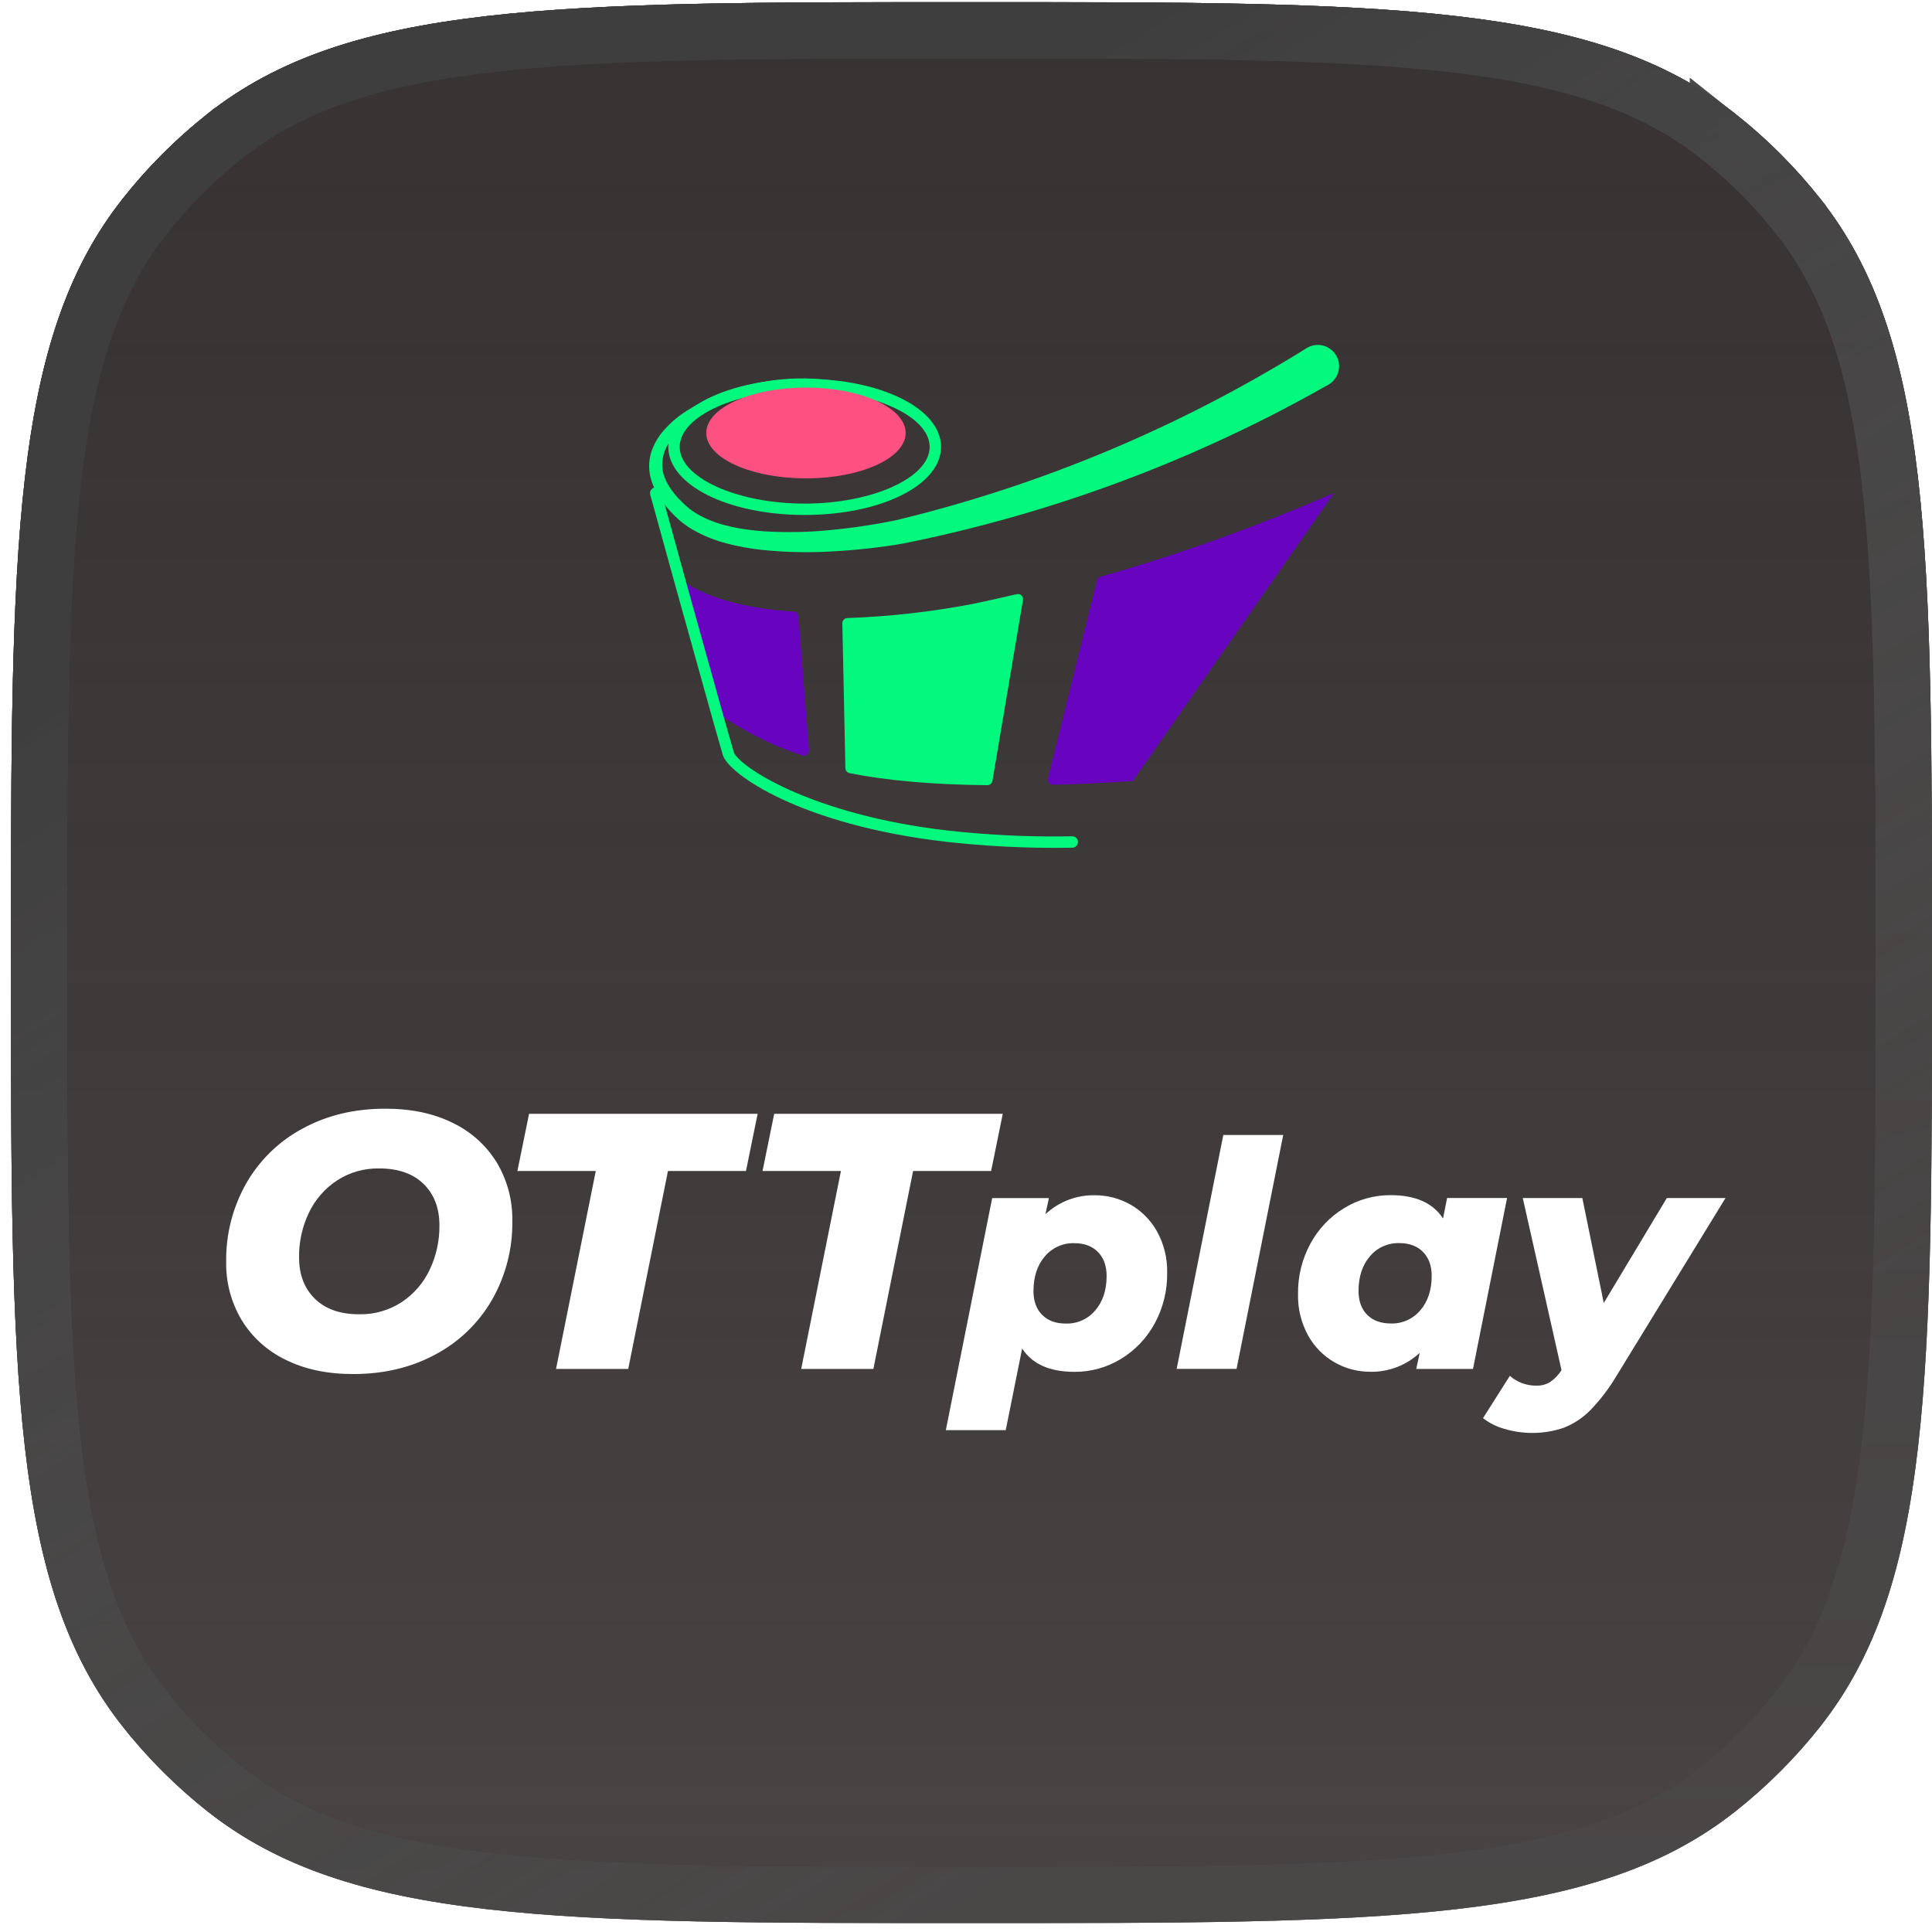 <svg width="83" height="83" viewBox="0 0 83 83" fill="none" xmlns="http://www.w3.org/2000/svg">
<g clip-path="url(#clip0_2_1146)">
<path d="M0.47 41.355C0.47 23.52 0.47 14.607 5.281 8.524C6.346 7.179 7.559 5.966 8.904 4.901C14.979 0.09 23.9 0.09 41.735 0.09C59.569 0.09 68.483 0.09 74.565 4.901C75.91 5.966 77.124 7.179 78.188 8.524C83 14.599 83 23.52 83 41.355C83 59.189 83 68.103 78.188 74.185C77.124 75.53 75.91 76.743 74.565 77.808C68.491 82.62 59.569 82.62 41.735 82.62C23.9 82.62 14.987 82.62 8.904 77.808C7.559 76.743 6.346 75.53 5.281 74.185C0.47 68.111 0.47 59.189 0.47 41.355Z" fill="url(#paint0_linear_2_1146)"/>
<path d="M41.734 1.304C50.681 1.304 57.286 1.305 62.418 1.896C67.525 2.485 71.019 3.645 73.812 5.854V5.853C74.924 6.733 75.942 7.722 76.853 8.807L77.237 9.277V9.278C79.445 12.066 80.604 15.56 81.192 20.668C81.784 25.801 81.786 32.408 81.786 41.355C81.786 50.301 81.784 56.906 81.192 62.038C80.641 66.826 79.587 70.197 77.638 72.9L77.237 73.432C76.356 74.544 75.368 75.562 74.283 76.473L73.812 76.856C71.024 79.065 67.529 80.224 62.421 80.812C57.288 81.404 50.681 81.406 41.734 81.406C32.789 81.406 26.184 81.404 21.052 80.812C16.264 80.261 12.893 79.207 10.19 77.258L9.657 76.856C8.545 75.976 7.528 74.987 6.617 73.902L6.234 73.432H6.233C4.024 70.644 2.866 67.149 2.277 62.041C1.686 56.908 1.684 50.301 1.684 41.355C1.684 32.409 1.686 25.804 2.277 20.672C2.829 15.884 3.882 12.513 5.831 9.81L6.234 9.277C7.114 8.165 8.102 7.148 9.187 6.237L9.657 5.853H9.658C12.446 3.645 15.94 2.485 21.048 1.896C26.181 1.305 32.788 1.304 41.734 1.304Z" stroke="url(#paint1_linear_2_1146)" stroke-width="2.427"/>
<g filter="url(#filter0_f_2_1146)">
<path d="M0.47 41.355C0.47 23.52 0.47 14.607 5.281 8.524C6.346 7.179 7.559 5.966 8.904 4.901C14.979 0.09 23.9 0.09 41.735 0.09C59.569 0.09 68.483 0.09 74.565 4.901C75.91 5.966 77.124 7.179 78.188 8.524C83 14.599 83 23.52 83 41.355C83 59.189 83 68.103 78.188 74.185C77.124 75.53 75.91 76.743 74.565 77.808C68.491 82.62 59.569 82.62 41.735 82.62C23.9 82.62 14.987 82.62 8.904 77.808C7.559 76.743 6.346 75.53 5.281 74.185C0.47 68.111 0.47 59.189 0.47 41.355Z" fill="url(#paint2_linear_2_1146)"/>
<path d="M41.734 1.304C50.681 1.304 57.286 1.305 62.418 1.896C67.525 2.485 71.019 3.645 73.812 5.854V5.853C74.924 6.733 75.942 7.722 76.853 8.807L77.237 9.277V9.278C79.445 12.066 80.604 15.56 81.192 20.668C81.784 25.801 81.786 32.408 81.786 41.355C81.786 50.301 81.784 56.906 81.192 62.038C80.641 66.826 79.587 70.197 77.638 72.9L77.237 73.432C76.356 74.544 75.368 75.562 74.283 76.473L73.812 76.856C71.024 79.065 67.529 80.224 62.421 80.812C57.288 81.404 50.681 81.406 41.734 81.406C32.789 81.406 26.184 81.404 21.052 80.812C16.264 80.261 12.893 79.207 10.19 77.258L9.657 76.856C8.545 75.976 7.528 74.987 6.617 73.902L6.234 73.432H6.233C4.024 70.644 2.866 67.149 2.277 62.041C1.686 56.908 1.684 50.301 1.684 41.355C1.684 32.409 1.686 25.804 2.277 20.672C2.829 15.884 3.882 12.513 5.831 9.81L6.234 9.277C7.114 8.165 8.102 7.148 9.187 6.237L9.657 5.853H9.658C12.446 3.645 15.94 2.485 21.048 1.896C26.181 1.305 32.788 1.304 41.734 1.304Z" stroke="url(#paint3_linear_2_1146)" stroke-width="2.427"/>
</g>
<path d="M38.171 17.136C37.261 16.758 36.295 16.535 35.311 16.475C34.335 16.434 33.358 16.549 32.419 16.815C31.481 17.057 30.592 17.456 29.789 17.996C29.401 18.256 29.062 18.582 28.787 18.959C28.527 19.304 28.411 19.736 28.461 20.166C28.521 20.579 28.762 20.971 29.06 21.315C29.137 21.401 29.215 21.485 29.299 21.567L29.428 21.69C29.472 21.731 29.513 21.762 29.555 21.799C29.598 21.833 29.638 21.871 29.683 21.904L29.821 21.998C29.914 22.061 30.011 22.119 30.111 22.17C30.916 22.593 31.875 22.756 32.824 22.826C33.787 22.885 34.754 22.865 35.714 22.767C36.196 22.721 36.678 22.661 37.157 22.588C37.397 22.552 37.636 22.513 37.874 22.469L38.231 22.401L38.408 22.366L38.495 22.347L38.538 22.338L38.559 22.333L38.581 22.329L38.616 22.323C38.639 22.32 38.662 22.318 38.685 22.317L38.572 22.33C44.78 20.824 50.708 18.335 56.13 14.957C56.232 14.893 56.346 14.851 56.464 14.831C56.583 14.811 56.704 14.815 56.821 14.842C56.938 14.869 57.048 14.919 57.146 14.989C57.243 15.059 57.327 15.147 57.39 15.249C57.454 15.351 57.496 15.464 57.516 15.582C57.536 15.701 57.532 15.822 57.505 15.939C57.478 16.056 57.428 16.167 57.358 16.264C57.288 16.362 57.2 16.445 57.098 16.509C57.089 16.514 57.079 16.52 57.069 16.526L57.065 16.528C51.378 19.762 45.211 22.065 38.796 23.351L38.684 23.363C38.698 23.363 38.715 23.363 38.73 23.362L38.752 23.358C38.762 23.357 38.769 23.355 38.763 23.356L38.739 23.361L38.69 23.369L38.596 23.385L38.408 23.415L38.033 23.47C37.783 23.506 37.534 23.535 37.284 23.563C36.784 23.618 36.282 23.66 35.779 23.687C34.769 23.749 33.755 23.728 32.748 23.625C32.238 23.572 31.732 23.48 31.235 23.351C30.724 23.222 30.233 23.024 29.775 22.764C29.658 22.698 29.545 22.624 29.437 22.544L29.274 22.422C29.221 22.38 29.172 22.331 29.12 22.286C29.07 22.24 29.016 22.193 28.972 22.148L28.838 22.009C28.75 21.915 28.662 21.815 28.58 21.713C28.252 21.301 27.961 20.809 27.899 20.233C27.869 19.948 27.9 19.66 27.99 19.388C28.079 19.126 28.209 18.881 28.375 18.661C28.699 18.25 29.093 17.898 29.538 17.623C30.401 17.092 31.348 16.712 32.338 16.498C33.316 16.272 34.324 16.204 35.323 16.298C35.818 16.351 36.308 16.448 36.787 16.587C37.262 16.73 37.724 16.913 38.169 17.133L38.171 17.136Z" fill="#03F87E"/>
<path d="M34.465 32.455C32.952 31.959 31.871 31.331 30.871 30.677C30.432 29.127 29.806 26.871 29.267 24.922C30.497 25.78 32.271 26.156 34.101 26.279C34.154 26.282 34.203 26.305 34.241 26.342C34.278 26.379 34.301 26.428 34.305 26.48L34.756 32.231C34.759 32.267 34.752 32.303 34.738 32.336C34.723 32.37 34.7 32.399 34.672 32.421C34.643 32.443 34.609 32.458 34.573 32.464C34.538 32.47 34.501 32.468 34.466 32.456L34.465 32.455Z" fill="#6804BF"/>
<path d="M43.948 25.775L42.636 33.548C42.627 33.6 42.599 33.647 42.559 33.681C42.519 33.714 42.468 33.732 42.415 33.732C39.947 33.709 38.036 33.519 36.495 33.215C36.446 33.205 36.401 33.179 36.369 33.14C36.337 33.102 36.319 33.053 36.319 33.003L36.187 26.775C36.186 26.717 36.208 26.661 36.248 26.619C36.288 26.578 36.343 26.553 36.401 26.552C38.207 26.488 40.007 26.286 41.783 25.946C42.377 25.823 43.009 25.683 43.678 25.526C43.713 25.517 43.75 25.517 43.785 25.527C43.821 25.536 43.853 25.553 43.88 25.578C43.906 25.603 43.926 25.634 43.938 25.668C43.95 25.703 43.953 25.739 43.947 25.775H43.948Z" fill="#03F87E"/>
<path d="M48.665 33.555C47.429 33.635 46.291 33.688 45.239 33.714C45.205 33.715 45.172 33.708 45.141 33.694C45.11 33.679 45.084 33.658 45.063 33.632C45.042 33.605 45.027 33.575 45.02 33.542C45.013 33.509 45.013 33.475 45.021 33.442L47.129 24.932C47.138 24.895 47.157 24.861 47.184 24.833C47.21 24.805 47.244 24.785 47.281 24.775C50.702 23.799 54.055 22.595 57.316 21.173" fill="#6804BF"/>
<path d="M45.305 36.425C44.801 36.425 44.297 36.416 43.795 36.397C43.186 36.375 41.97 36.316 40.667 36.166C34.386 35.446 31.287 33.238 31.053 32.438C30.956 32.109 30.813 31.601 30.636 30.979L29.03 25.223C28.427 23.044 27.934 21.249 27.934 21.249C27.925 21.218 27.923 21.186 27.927 21.154C27.931 21.122 27.941 21.091 27.957 21.064C27.973 21.036 27.994 21.011 28.02 20.992C28.045 20.972 28.074 20.957 28.105 20.949C28.136 20.941 28.168 20.938 28.2 20.942C28.232 20.946 28.262 20.957 28.29 20.973C28.318 20.988 28.343 21.01 28.362 21.035C28.382 21.06 28.396 21.089 28.405 21.12C28.405 21.12 28.898 22.916 29.5 25.094L31.105 30.847C31.28 31.467 31.424 31.972 31.521 32.301C31.691 32.881 34.781 35.001 40.721 35.681C42.055 35.834 43.327 35.892 43.81 35.909C44.557 35.935 45.315 35.942 46.061 35.928C46.126 35.927 46.188 35.952 46.235 35.997C46.282 36.042 46.309 36.104 46.31 36.169C46.312 36.233 46.287 36.296 46.242 36.343C46.197 36.39 46.135 36.417 46.07 36.418C45.815 36.422 45.559 36.425 45.302 36.425H45.305Z" fill="#03F87E"/>
<path d="M34.569 22.123C31.283 22.123 28.71 20.838 28.71 19.199C28.71 17.56 31.283 16.275 34.569 16.275C37.855 16.275 40.429 17.56 40.429 19.199C40.429 20.838 37.855 22.123 34.569 22.123ZM34.569 16.764C31.658 16.764 29.2 17.879 29.2 19.199C29.2 20.52 31.659 21.635 34.569 21.635C37.48 21.635 39.939 20.52 39.939 19.199C39.939 17.879 37.48 16.764 34.569 16.764Z" fill="#03F87E"/>
<path d="M34.624 20.551C36.99 20.551 38.908 19.678 38.908 18.601C38.908 17.524 36.99 16.65 34.624 16.65C32.259 16.65 30.341 17.524 30.341 18.601C30.341 19.678 32.259 20.551 34.624 20.551Z" fill="#FF5082"/>
<path d="M12.277 58.42C11.494 58.046 10.836 57.453 10.382 56.713C9.931 55.956 9.701 55.088 9.717 54.208C9.699 53.023 9.999 51.855 10.586 50.825C11.158 49.83 11.999 49.015 13.013 48.476C14.052 47.911 15.234 47.63 16.56 47.63C17.667 47.63 18.63 47.833 19.449 48.24C20.232 48.614 20.89 49.207 21.345 49.947C21.795 50.704 22.026 51.572 22.01 52.453C22.027 53.637 21.727 54.805 21.141 55.835C20.569 56.831 19.727 57.645 18.714 58.184C17.675 58.748 16.492 59.031 15.167 59.03C14.06 59.03 13.097 58.827 12.277 58.42ZM17.249 55.945C17.77 55.602 18.187 55.123 18.455 54.559C18.741 53.961 18.886 53.304 18.878 52.641C18.878 51.9 18.651 51.307 18.197 50.863C17.742 50.419 17.108 50.197 16.293 50.197C15.649 50.184 15.016 50.364 14.476 50.715C13.955 51.058 13.538 51.537 13.27 52.101C12.984 52.699 12.84 53.356 12.848 54.019C12.848 54.76 13.075 55.353 13.529 55.797C13.983 56.241 14.618 56.463 15.432 56.462C16.076 56.475 16.709 56.295 17.249 55.945Z" fill="white"/>
<path d="M25.595 50.307H22.228L22.729 47.849H32.549L32.048 50.307H28.696L26.989 58.811H23.888L25.595 50.307Z" fill="white"/>
<path d="M36.127 50.307H32.759L33.26 47.849H43.08L42.579 50.307H39.227L37.521 58.811H34.42L36.127 50.307Z" fill="white"/>
<path d="M48.564 51.749C49.045 52.023 49.441 52.424 49.709 52.908C50.007 53.451 50.157 54.063 50.142 54.682C50.154 55.441 49.969 56.189 49.607 56.856C49.267 57.483 48.767 58.009 48.157 58.38C47.556 58.748 46.864 58.94 46.16 58.935C45.094 58.935 44.345 58.601 43.912 57.933L43.207 61.44H40.634L42.625 51.471H45.062L44.913 52.162C45.489 51.624 46.252 51.333 47.039 51.349C47.573 51.347 48.099 51.485 48.563 51.749H48.564ZM47.054 56.294C47.379 55.914 47.542 55.422 47.541 54.817C47.541 54.383 47.417 54.04 47.169 53.787C46.921 53.534 46.58 53.407 46.146 53.408C45.907 53.401 45.669 53.449 45.451 53.547C45.233 53.646 45.04 53.793 44.886 53.977C44.561 54.356 44.399 54.852 44.399 55.466C44.399 55.9 44.523 56.24 44.772 56.489C45.02 56.738 45.361 56.862 45.794 56.861C46.034 56.868 46.272 56.82 46.49 56.722C46.708 56.623 46.901 56.477 47.054 56.293V56.294Z" fill="white"/>
<path d="M52.554 48.76H55.128L53.123 58.809H50.55L52.554 48.76Z" fill="white"/>
<path d="M64.744 51.469L63.281 58.81H60.843L60.992 58.119C60.416 58.656 59.654 58.948 58.866 58.932C58.332 58.933 57.806 58.796 57.342 58.532C56.861 58.258 56.465 57.857 56.197 57.373C55.898 56.826 55.748 56.209 55.764 55.585C55.754 54.831 55.938 54.087 56.298 53.424C56.638 52.796 57.138 52.27 57.748 51.9C58.349 51.532 59.041 51.34 59.745 51.345C60.811 51.345 61.56 51.679 61.993 52.347L62.169 51.467H64.743L64.744 51.469ZM61.019 56.29C61.344 55.911 61.506 55.419 61.506 54.813C61.506 54.38 61.382 54.037 61.134 53.784C60.885 53.531 60.544 53.404 60.111 53.404C59.871 53.398 59.634 53.446 59.416 53.544C59.197 53.643 59.004 53.789 58.851 53.973C58.526 54.353 58.363 54.849 58.364 55.463C58.364 55.896 58.488 56.237 58.736 56.486C58.984 56.734 59.325 56.858 59.759 56.858C59.998 56.865 60.236 56.817 60.454 56.718C60.672 56.62 60.865 56.473 61.019 56.289V56.29Z" fill="white"/>
<path d="M74.128 51.47L69.429 59.136C69.114 59.663 68.74 60.152 68.312 60.592C67.991 60.917 67.606 61.17 67.181 61.337C66.355 61.618 65.462 61.634 64.627 61.384C64.294 61.293 63.983 61.136 63.712 60.923L64.864 59.108C65.178 59.384 65.583 59.533 66.001 59.528C66.211 59.535 66.418 59.481 66.597 59.372C66.791 59.236 66.956 59.063 67.084 58.864L65.419 51.468H67.978L68.899 55.978L71.608 51.468H74.127L74.128 51.47Z" fill="white"/>
</g>
<defs>
<filter id="filter0_f_2_1146" x="-11.667" y="-12.047" width="106.803" height="106.803" filterUnits="userSpaceOnUse" color-interpolation-filters="sRGB">
<feFlood flood-opacity="0" result="BackgroundImageFix"/>
<feBlend mode="normal" in="SourceGraphic" in2="BackgroundImageFix" result="shape"/>
<feGaussianBlur stdDeviation="6.068" result="effect1_foregroundBlur_2_1146"/>
</filter>
<linearGradient id="paint0_linear_2_1146" x1="41.735" y1="-87.679" x2="41.735" y2="163.579" gradientUnits="userSpaceOnUse">
<stop stop-color="#353131"/>
<stop offset="1" stop-color="#271F1F" stop-opacity="0.44"/>
</linearGradient>
<linearGradient id="paint1_linear_2_1146" x1="1.565" y1="28.999" x2="36.157" y2="85.049" gradientUnits="userSpaceOnUse">
<stop stop-color="#514343"/>
<stop offset="1" stop-opacity="0.4"/>
</linearGradient>
<linearGradient id="paint2_linear_2_1146" x1="41.735" y1="-87.679" x2="41.735" y2="163.579" gradientUnits="userSpaceOnUse">
<stop stop-color="#353131"/>
<stop offset="1" stop-color="#271F1F" stop-opacity="0.44"/>
</linearGradient>
<linearGradient id="paint3_linear_2_1146" x1="1.565" y1="28.999" x2="36.157" y2="85.049" gradientUnits="userSpaceOnUse">
<stop stop-color="#3E3E3E"/>
<stop offset="1" stop-color="#666666" stop-opacity="0.4"/>
</linearGradient>
<clipPath id="clip0_2_1146">
<rect x="0.47" y="0.089" width="82.53" height="82.53" rx="19.419" fill="white"/>
</clipPath>
</defs>
</svg>
